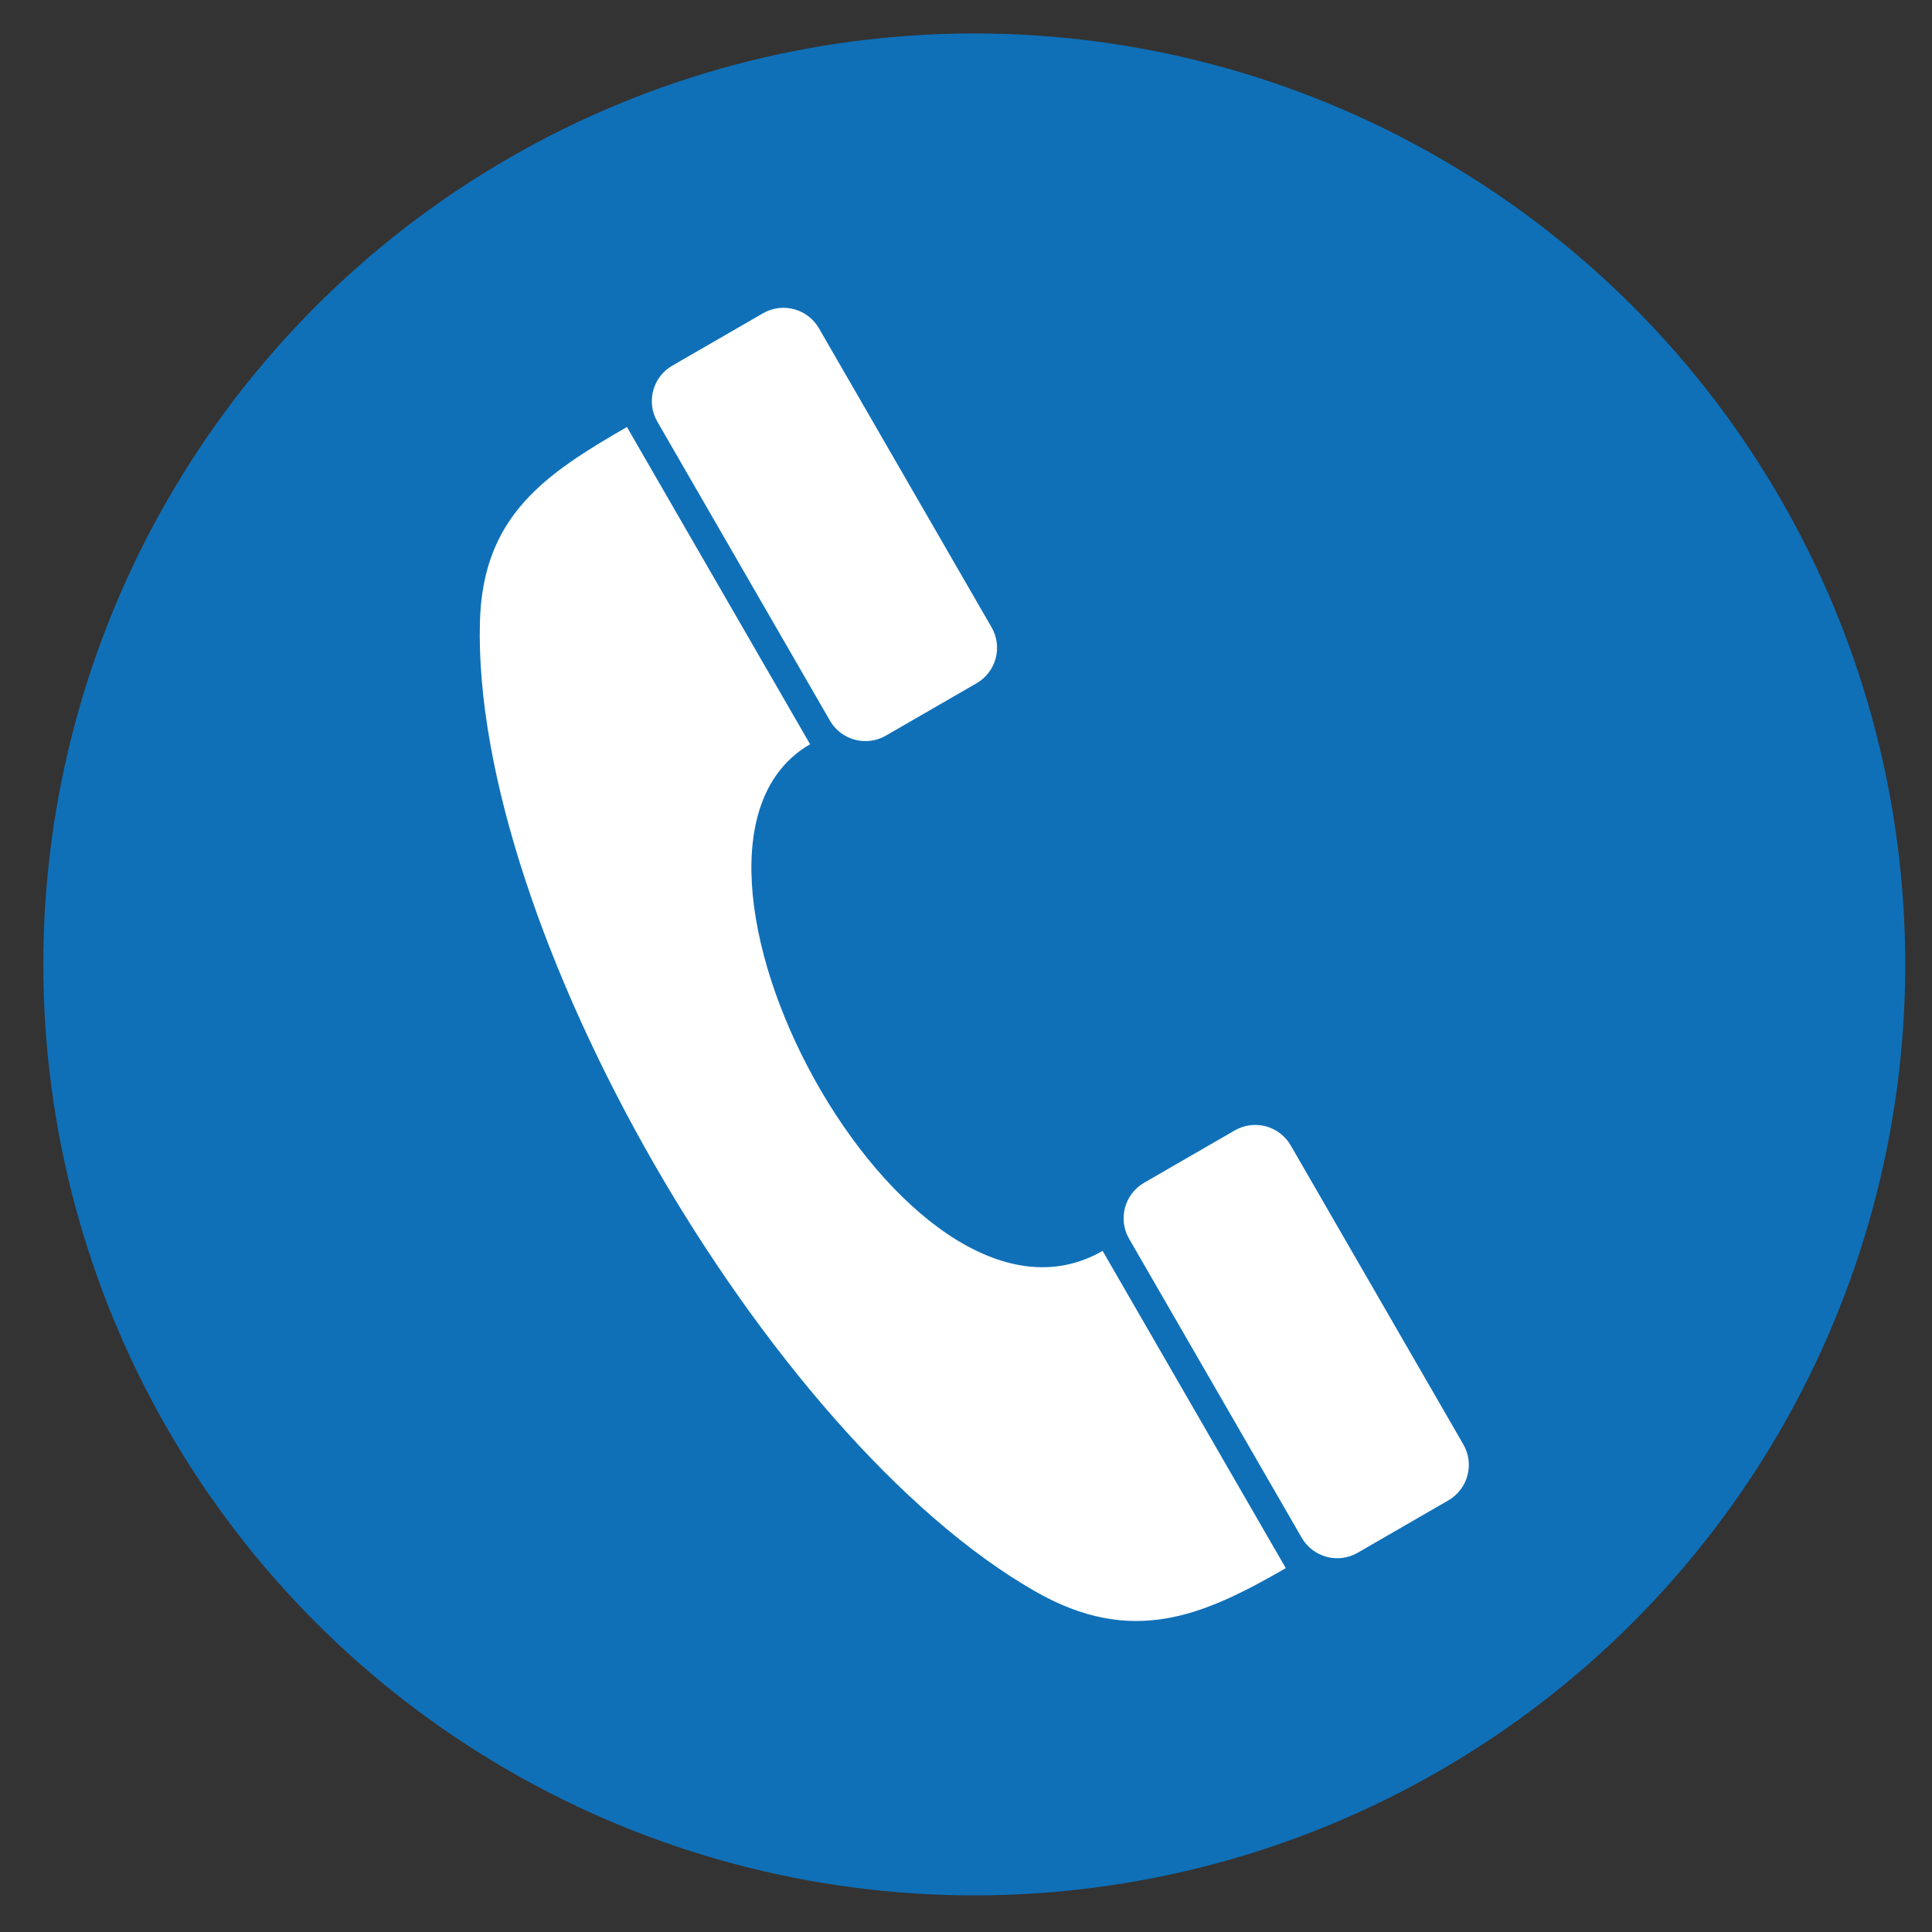<?xml version="1.0"?><svg width="58.282" height="58.282" xmlns="http://www.w3.org/2000/svg" clip-rule=" evenodd">
 <rect width="100%" height="100%" fill="#333333" stroke="none"/>
 <defs>
 </defs>
 <g>
  <title>Layer 1</title>
  <circle r="28.084" cy="29.093" cx="29.391" stroke-width="0" stroke="#0f70b8" fill="#0f70b8" id="svg_2"/>
  <g id="_152222920">
   <path d="m24.438,22.452c-5.447,3.144 2.864,18.724 8.824,15.283c1.058,1.833 4.467,7.738 5.526,9.571c-2.515,1.452 -4.643,2.367 -7.559,0.701c-8.095,-4.627 -17.005,-20.054 -16.751,-29.256c0.088,-3.196 1.971,-4.448 4.434,-5.87c1.058,1.833 4.468,7.738 5.526,9.571l0,0z" fill="#ffffff" id="_152222248" class="fil0"/>
   <path d="m26.723,22.192c-0.588,0.34 -1.346,0.137 -1.686,-0.452l-5.209,-9.023c-0.34,-0.589 -0.137,-1.346 0.452,-1.686l2.738,-1.581c0.589,-0.34 1.346,-0.137 1.686,0.452l5.209,9.023c0.34,0.589 0.137,1.346 -0.452,1.686l-2.738,1.581z" fill="#ffffff" id="_150519168" class="fil0"/>
   <path d="m40.955,46.842c-0.589,0.34 -1.346,0.137 -1.686,-0.452l-5.209,-9.023c-0.34,-0.589 -0.137,-1.346 0.452,-1.686l2.738,-1.581c0.589,-0.34 1.346,-0.137 1.686,0.452l5.209,9.023c0.34,0.589 0.137,1.346 -0.452,1.686l-2.738,1.581z" fill="#ffffff" id="_226148072" class="fil0"/>
  </g>
 </g>
</svg>